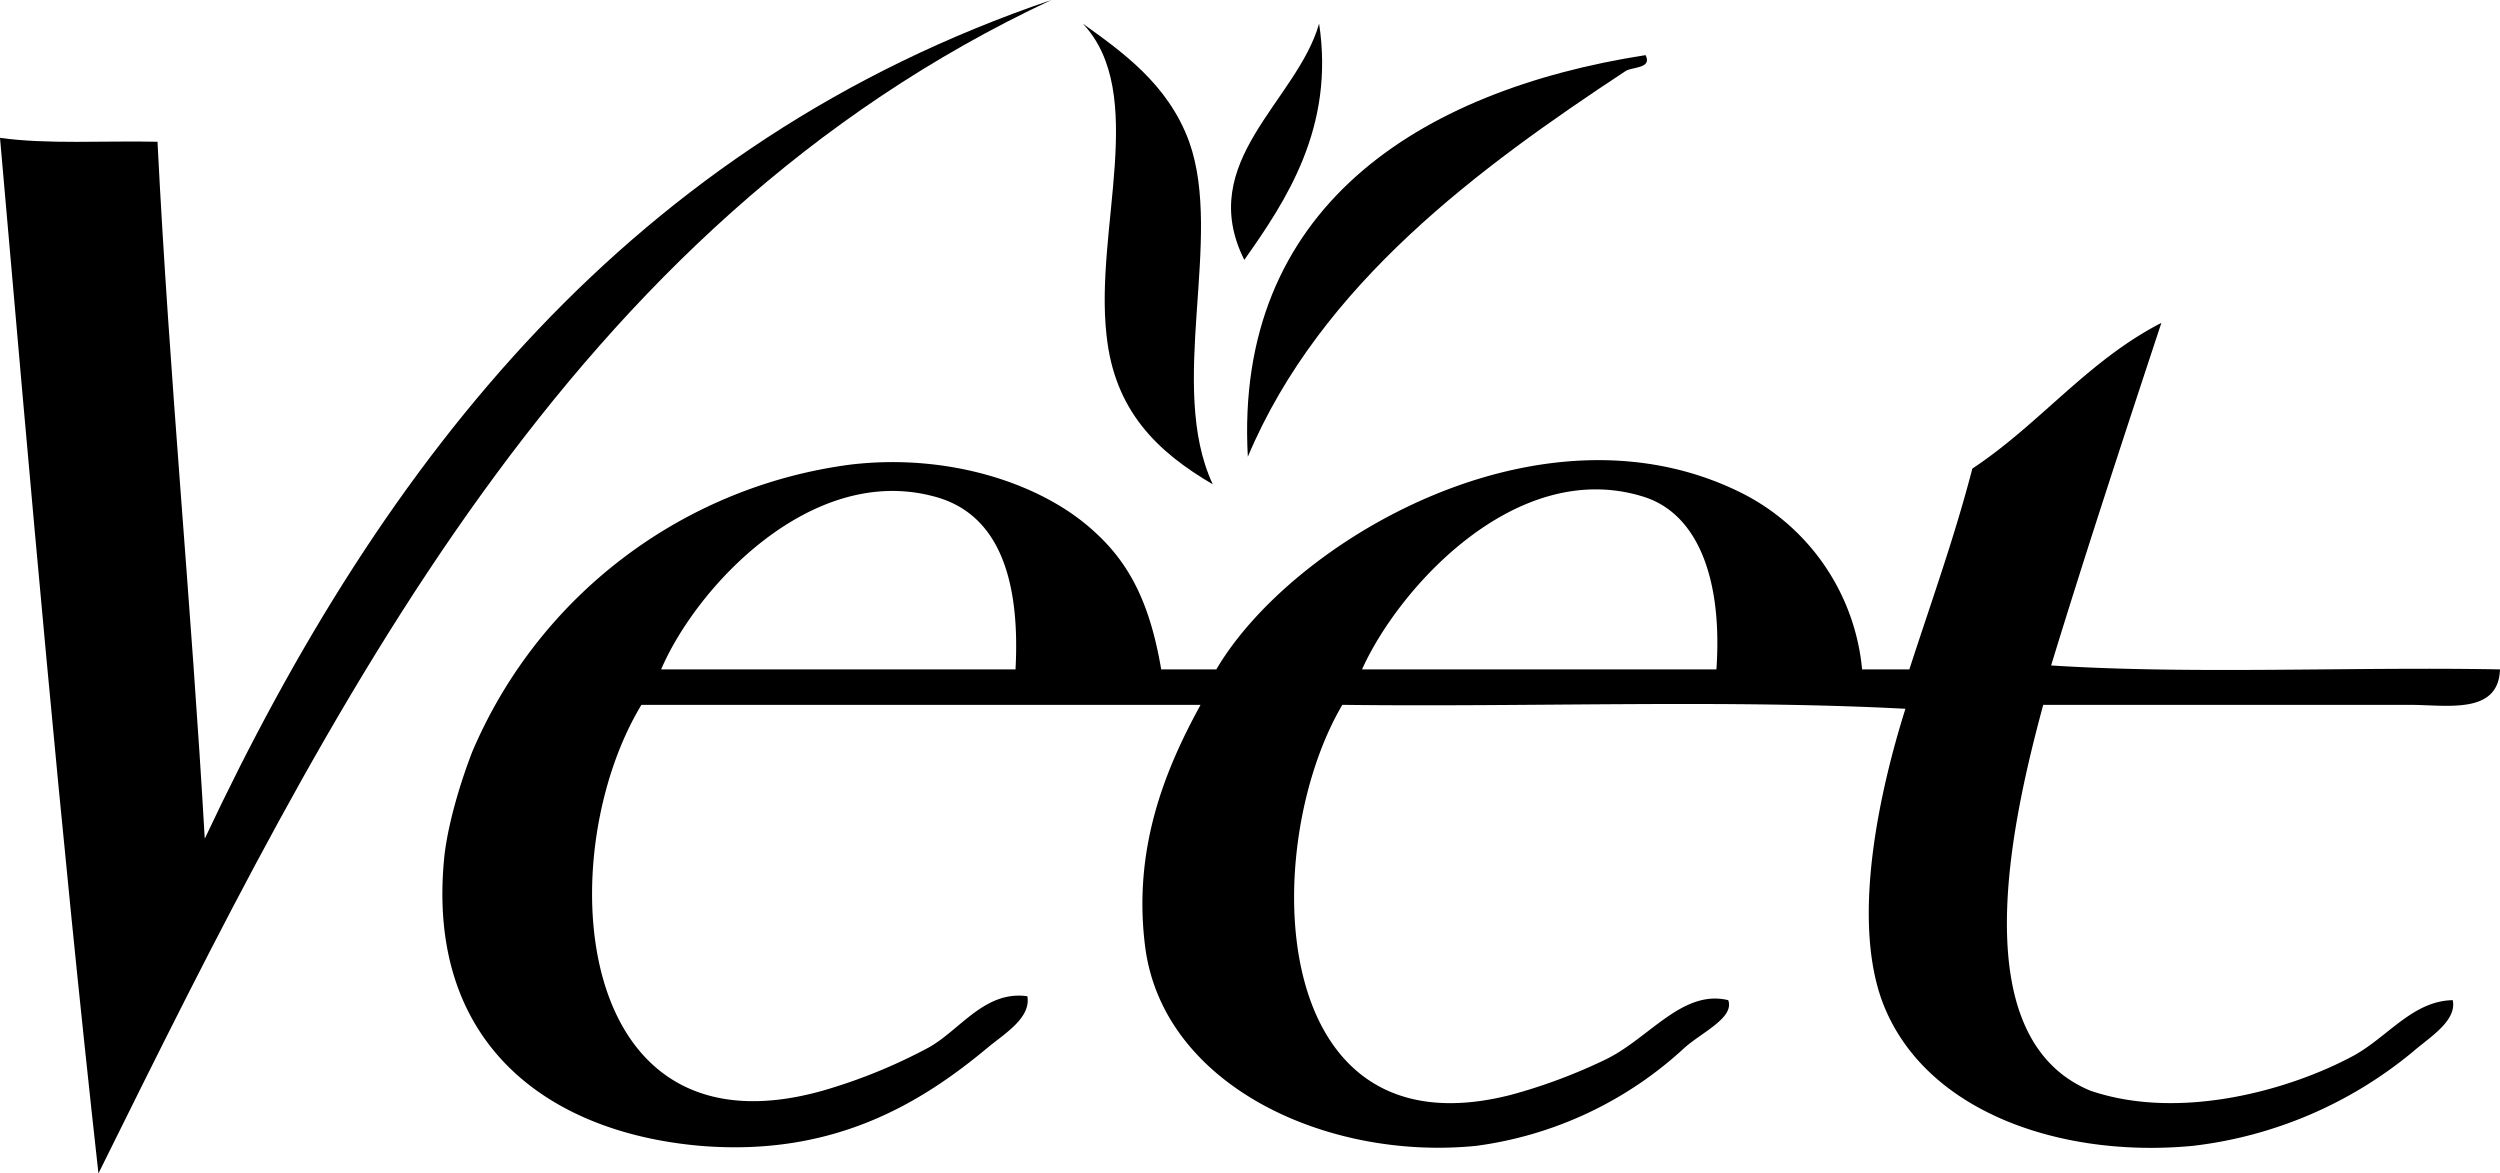 <svg id="Layer_1" data-name="Layer 1" xmlns="http://www.w3.org/2000/svg" viewBox="0 0 634.9 298"><title>veet-logo</title><path d="M277,10c9.7,7,21.6,15.2,27,30,8.8,24.6-5.7,62,6,87-14-8.2-25-18.6-27-38C280,62,293.6,27.7,277,10Zm60,0c4,26.4-8.4,45-19,60C305.5,45,331.4,29.7,337,10Zm82.9,8c1.8,3.4-3.4,3-5,4-37,24.4-77.5,54-96,98C315.4,57,362.1,27,419.9,18Z" transform="translate(-2 -4)"/><path d="M269,4C146.4,61.4,86.6,181.6,27,302,17.4,215.6,9.7,127.2,2,39c11.9,1.7,26.6.7,40,1,3,59.9,8.6,117.4,12,177C99.6,120,162.5,40.2,269,4Z" transform="translate(-2 -4)"/><path d="M550.9,86c-9.5,28.8-19,57.6-28,87,36,2.3,76.4.3,114,1-.4,11.6-13.5,9-23,9h-93c-8.4,31-20.2,84.7,12,98,22.9,7.8,51-.3,67-9,8.6-4.8,14.9-13.8,25-14,1.1,5.3-6,9.5-10,13a107,107,0,0,1-56,24c-33.4,3.2-68.6-8.6-79-37-7.6-21.2-.6-53,6-74-45.6-2.4-95.6-.4-143-1-21.2,36-19.6,115.2,43,99a138.9,138.9,0,0,0,24-9c11-5.4,19.4-17.8,31-15,1.6,4.4-6.4,8-11,12a96.56,96.56,0,0,1-53,25c-37.7,3.8-79.1-15.1-84-50-3.4-25.3,5-45.6,14-62h-142c-23,38-18,116,46,98a137.58,137.58,0,0,0,27-11c8-4.5,14.2-14.5,25-13,1,5.5-5.8,9.5-10,13-16.8,14-39,27.8-73,25-39.2-3.4-70.1-26.4-65-74,1-8.3,4.1-18.5,7-26a121.49,121.49,0,0,1,96-73c25-3,48.8,4.8,62,17,9.2,8.3,14.2,18.6,17,35h14c19-32.4,82.2-70,133-45a56,56,0,0,1,31,45h12c5.5-17,11.4-33.3,16-51C520,111.7,532.2,95.6,550.9,86Zm-312,44c-31-8.1-60,23-69,44h90C261.2,149.7,254.9,134,238.9,130Zm180,0c-32-9.6-61.7,23.3-71,44h90C439.5,150.9,433.1,134.1,418.9,130Z" transform="translate(-2 -4)"/></svg>
